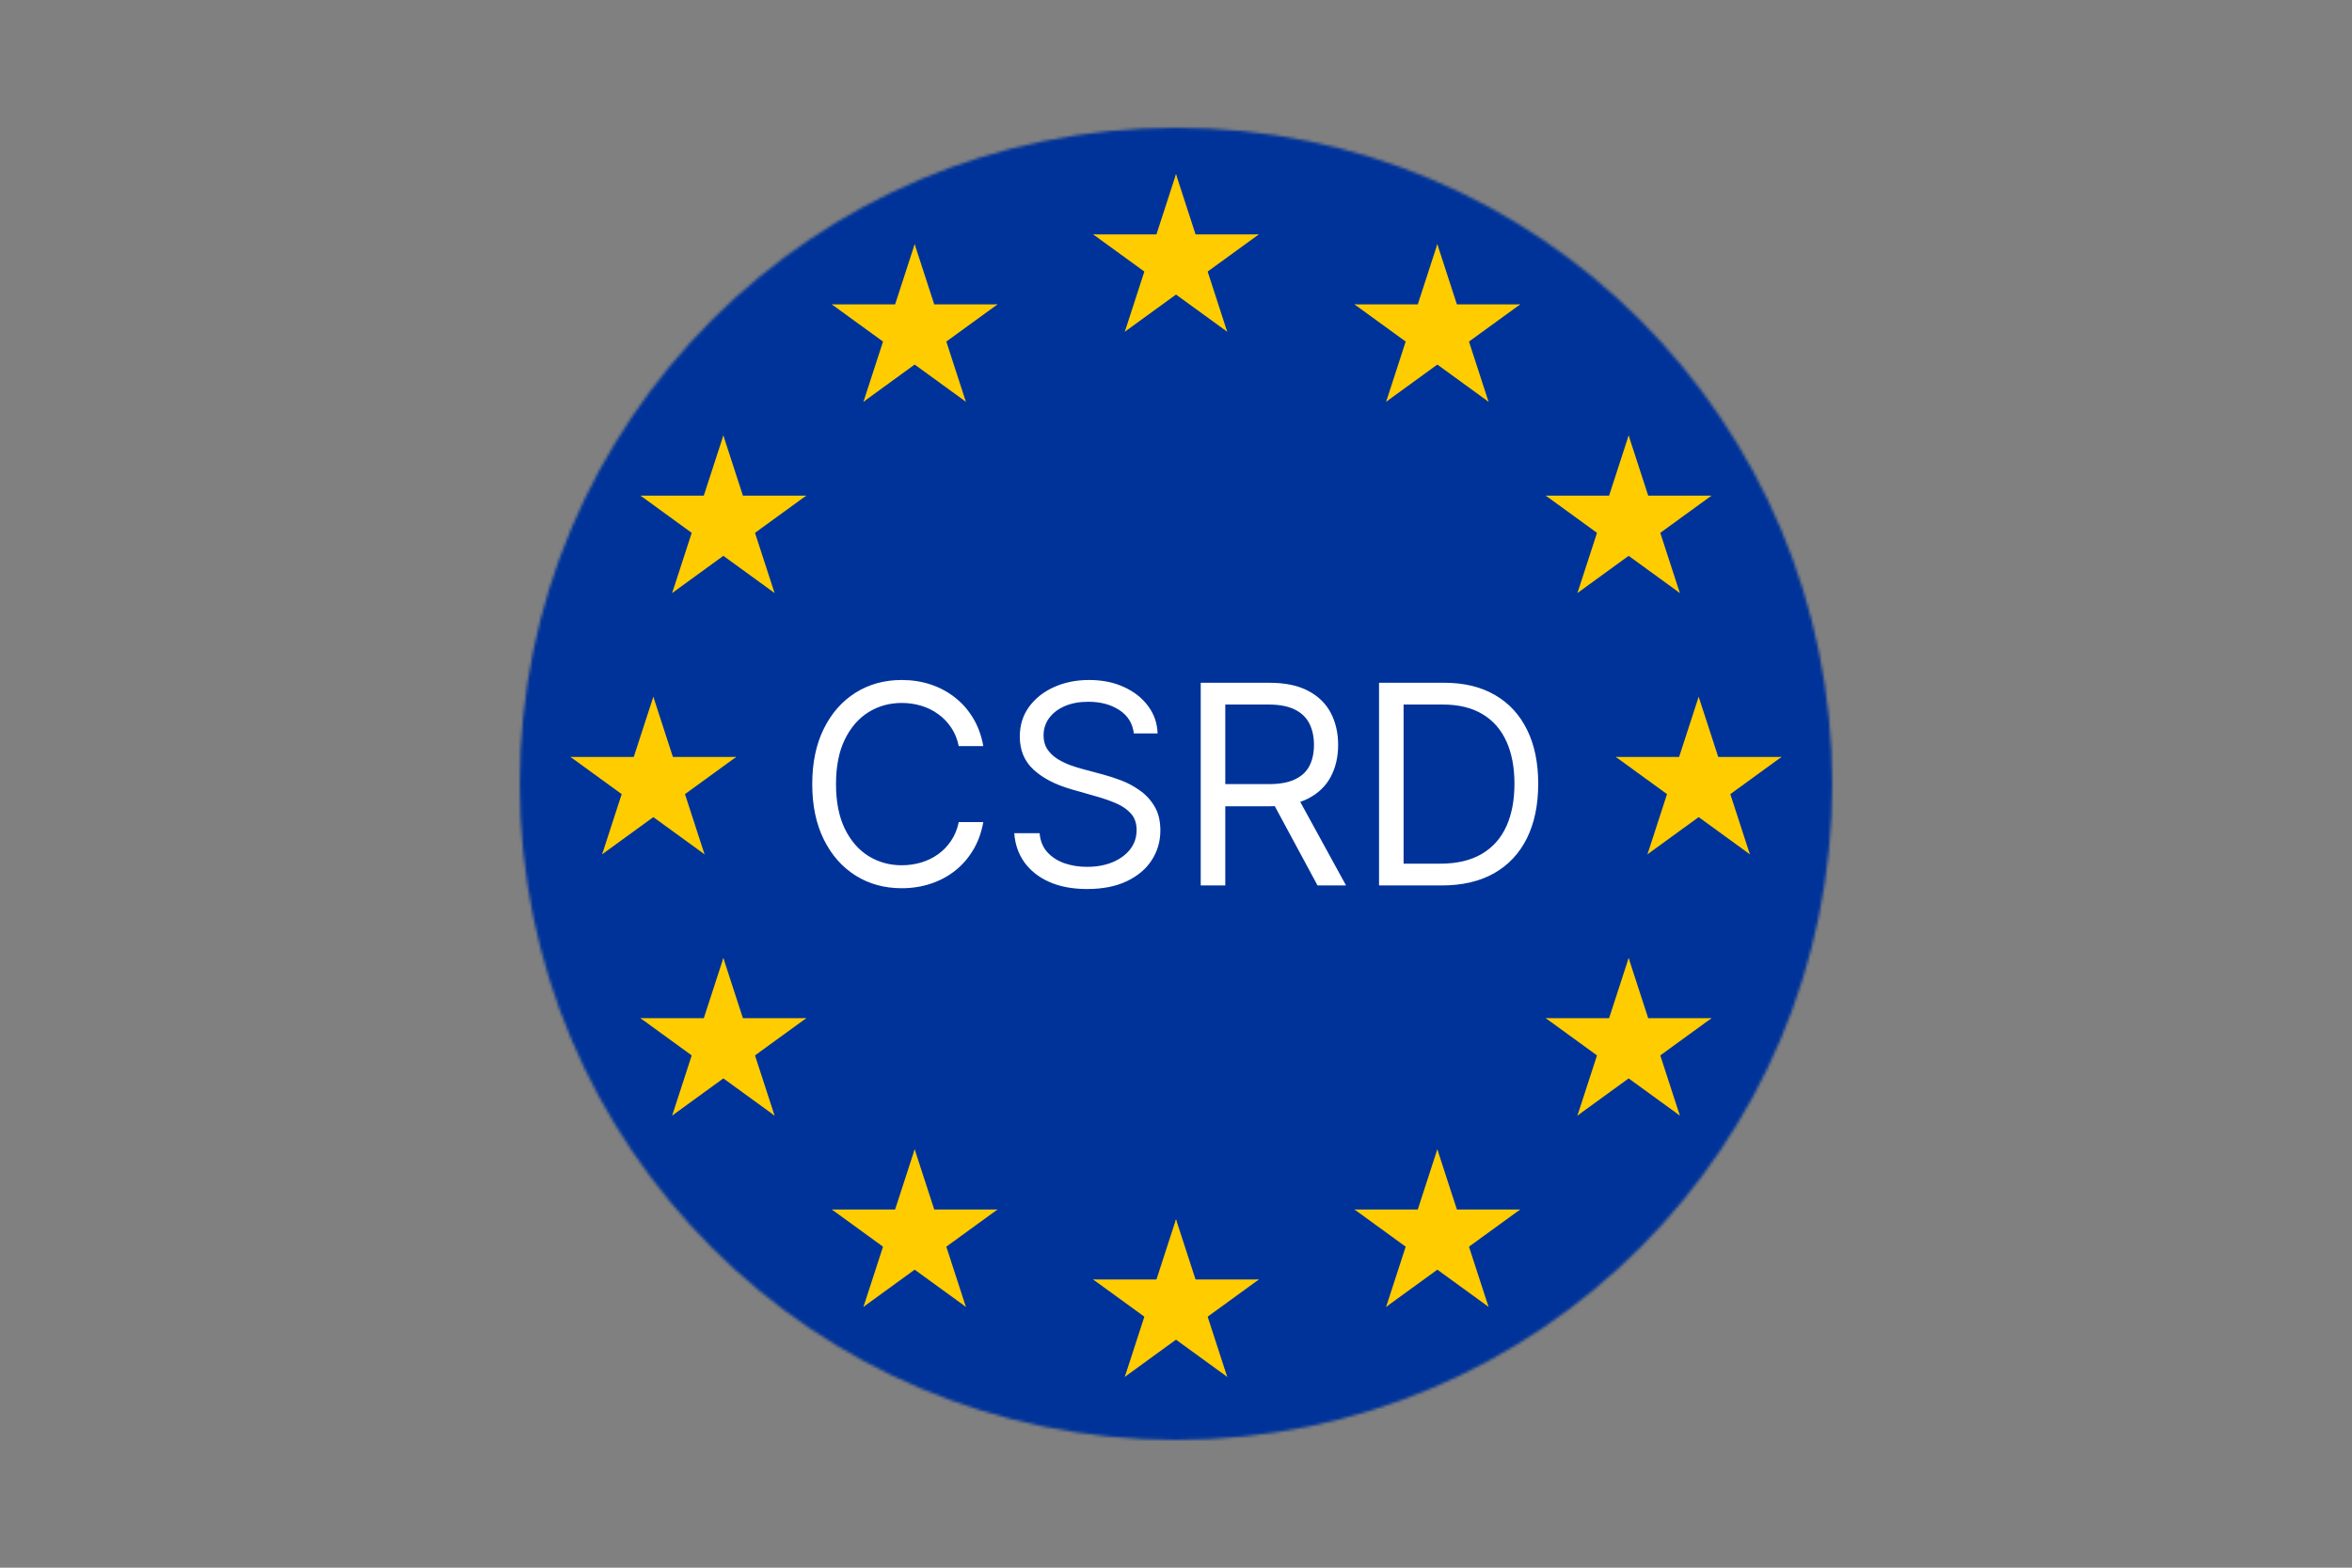 <svg width="810" height="540" viewBox="0 0 810 540" fill="none" xmlns="http://www.w3.org/2000/svg">
<rect x="0" y="0" width="810" height="540" fill="#808080" stroke="none"/>
<mask id="mask0_2_262" style="mask-type:alpha" maskUnits="userSpaceOnUse" x="179" y="44" width="452" height="452">
<circle cx="405" cy="270" r="226" fill="#D9D9D9"/>
</mask>
<g mask="url(#mask0_2_262)">
<path d="M810 0H0V540H810V0Z" fill="#003399"/>
<path d="M405 60L395.73 88.532L409.995 93.167L405 60Z" fill="#FFCC00"/>
<path d="M405 60L414.271 88.532L400.005 93.167L405 60Z" fill="#FFCC00"/>
<path d="M433.532 80.73H403.532V95.73L433.532 80.73Z" fill="#FFCC00"/>
<path d="M433.532 80.73L409.261 98.363L400.444 86.228L433.532 80.73Z" fill="#FFCC00"/>
<path d="M422.634 114.271L413.363 85.739L399.097 90.374L422.634 114.271Z" fill="#FFCC00"/>
<path d="M422.634 114.271L398.363 96.637L407.18 84.502L422.634 114.271Z" fill="#FFCC00"/>
<path d="M376.468 80.73H406.468V95.73L376.468 80.73Z" fill="#FFCC00"/>
<path d="M376.468 80.73L400.739 98.363L409.556 86.228L376.468 80.73Z" fill="#FFCC00"/>
<path d="M387.366 114.271L396.637 85.739L410.903 90.374L387.366 114.271Z" fill="#FFCC00"/>
<path d="M387.366 114.271L411.637 96.637L402.82 84.502L387.366 114.271Z" fill="#FFCC00"/>
<path d="M405 420L395.73 448.532L409.995 453.167L405 420Z" fill="#FFCC00"/>
<path d="M405 420L414.271 448.532L400.005 453.167L405 420Z" fill="#FFCC00"/>
<path d="M433.532 440.729H403.532V455.729L433.532 440.729Z" fill="#FFCC00"/>
<path d="M433.532 440.729L409.261 458.363L400.444 446.228L433.532 440.729Z" fill="#FFCC00"/>
<path d="M422.634 474.271L413.363 445.739L399.097 450.374L422.634 474.271Z" fill="#FFCC00"/>
<path d="M422.634 474.271L398.363 456.637L407.18 444.502L422.634 474.271Z" fill="#FFCC00"/>
<path d="M376.468 440.729H406.468V455.729L376.468 440.729Z" fill="#FFCC00"/>
<path d="M376.468 440.729L400.739 458.363L409.556 446.228L376.468 440.729Z" fill="#FFCC00"/>
<path d="M387.366 474.271L396.637 445.739L410.903 450.374L387.366 474.271Z" fill="#FFCC00"/>
<path d="M387.366 474.271L411.637 456.637L402.82 444.502L387.366 474.271Z" fill="#FFCC00"/>
<path d="M225 240L215.73 268.532L229.995 273.167L225 240Z" fill="#FFCC00"/>
<path d="M225 240L234.271 268.532L220.005 273.167L225 240Z" fill="#FFCC00"/>
<path d="M253.532 260.729H223.532V275.729L253.532 260.729Z" fill="#FFCC00"/>
<path d="M253.532 260.729L229.261 278.363L220.444 266.228L253.532 260.729Z" fill="#FFCC00"/>
<path d="M242.634 294.271L233.363 265.739L219.097 270.374L242.634 294.271Z" fill="#FFCC00"/>
<path d="M242.634 294.271L218.363 276.637L227.18 264.502L242.634 294.271Z" fill="#FFCC00"/>
<path d="M196.468 260.729H226.468V275.729L196.468 260.729Z" fill="#FFCC00"/>
<path d="M196.468 260.729L220.739 278.363L229.556 266.228L196.468 260.729Z" fill="#FFCC00"/>
<path d="M207.366 294.271L216.637 265.739L230.903 270.374L207.366 294.271Z" fill="#FFCC00"/>
<path d="M207.366 294.271L231.637 276.637L222.82 264.502L207.366 294.271Z" fill="#FFCC00"/>
<path d="M297.366 138.386L321.637 120.752L312.82 108.617L297.366 138.386Z" fill="#FFCC00"/>
<path d="M297.366 138.386L306.637 109.854L320.903 114.489L297.366 138.386Z" fill="#FFCC00"/>
<path d="M286.468 104.845L310.739 122.478L319.556 110.343L286.468 104.845Z" fill="#FFCC00"/>
<path d="M286.468 104.845H316.468V119.845L286.468 104.845Z" fill="#FFCC00"/>
<path d="M315 84.115L305.73 112.647L319.995 117.282L315 84.115Z" fill="#FFCC00"/>
<path d="M315 84.115L324.271 112.647L310.005 117.282L315 84.115Z" fill="#FFCC00"/>
<path d="M332.634 138.386L308.363 120.752L317.18 108.617L332.634 138.386Z" fill="#FFCC00"/>
<path d="M332.634 138.386L323.363 109.854L309.097 114.489L332.634 138.386Z" fill="#FFCC00"/>
<path d="M343.532 104.845L319.261 122.478L310.444 110.343L343.532 104.845Z" fill="#FFCC00"/>
<path d="M343.532 104.845H313.532V119.845L343.532 104.845Z" fill="#FFCC00"/>
<path d="M266.749 204.271L257.478 175.739L243.213 180.374L266.749 204.271Z" fill="#FFCC00"/>
<path d="M266.749 204.271L242.478 186.637L251.295 174.502L266.749 204.271Z" fill="#FFCC00"/>
<path d="M231.482 204.271L255.752 186.637L246.936 174.502L231.482 204.271Z" fill="#FFCC00"/>
<path d="M231.482 204.271L240.752 175.739L255.018 180.374L231.482 204.271Z" fill="#FFCC00"/>
<path d="M220.584 170.729L244.854 188.363L253.671 176.228L220.584 170.729Z" fill="#FFCC00"/>
<path d="M220.584 170.729H250.584V185.729L220.584 170.729Z" fill="#FFCC00"/>
<path d="M277.647 170.729L253.377 188.363L244.56 176.228L277.647 170.729Z" fill="#FFCC00"/>
<path d="M277.647 170.729H247.647V185.729L277.647 170.729Z" fill="#FFCC00"/>
<path d="M249.115 150L258.386 178.532L244.12 183.167L249.115 150Z" fill="#FFCC00"/>
<path d="M249.115 150L239.845 178.532L254.111 183.167L249.115 150Z" fill="#FFCC00"/>
<path d="M277.647 350.729H247.647V365.729L277.647 350.729Z" fill="#FFCC00"/>
<path d="M277.647 350.729L253.377 368.363L244.56 356.228L277.647 350.729Z" fill="#FFCC00"/>
<path d="M266.749 384.271L257.478 355.739L243.213 360.374L266.749 384.271Z" fill="#FFCC00"/>
<path d="M266.749 384.271L242.478 366.637L251.295 354.502L266.749 384.271Z" fill="#FFCC00"/>
<path d="M231.482 384.271L255.752 366.637L246.936 354.502L231.482 384.271Z" fill="#FFCC00"/>
<path d="M231.482 384.271L240.752 355.739L255.018 360.374L231.482 384.271Z" fill="#FFCC00"/>
<path d="M249.115 330L258.386 358.532L244.12 363.167L249.115 330Z" fill="#FFCC00"/>
<path d="M249.115 330L239.845 358.532L254.111 363.167L249.115 330Z" fill="#FFCC00"/>
<path d="M220.584 350.729H250.584V365.729L220.584 350.729Z" fill="#FFCC00"/>
<path d="M220.584 350.729L244.854 368.363L253.671 356.228L220.584 350.729Z" fill="#FFCC00"/>
<path d="M343.532 416.614H313.532V431.614L343.532 416.614Z" fill="#FFCC00"/>
<path d="M343.532 416.614L319.261 434.248L310.444 422.112L343.532 416.614Z" fill="#FFCC00"/>
<path d="M332.634 450.155L323.363 421.623L309.097 426.259L332.634 450.155Z" fill="#FFCC00"/>
<path d="M332.634 450.155L308.363 432.521L317.18 420.386L332.634 450.155Z" fill="#FFCC00"/>
<path d="M297.366 450.155L321.637 432.521L312.82 420.386L297.366 450.155Z" fill="#FFCC00"/>
<path d="M297.366 450.155L306.637 421.623L320.903 426.259L297.366 450.155Z" fill="#FFCC00"/>
<path d="M315 395.885L324.271 424.416L310.005 429.051L315 395.885Z" fill="#FFCC00"/>
<path d="M315 395.885L305.729 424.416L319.995 429.051L315 395.885Z" fill="#FFCC00"/>
<path d="M286.468 416.614H316.468V431.614L286.468 416.614Z" fill="#FFCC00"/>
<path d="M286.468 416.614L310.739 434.248L319.556 422.112L286.468 416.614Z" fill="#FFCC00"/>
<path d="M585 240L594.271 268.532L580.005 273.167L585 240Z" fill="#FFCC00"/>
<path d="M585 240L575.73 268.532L589.995 273.167L585 240Z" fill="#FFCC00"/>
<path d="M556.468 260.729H586.468V275.729L556.468 260.729Z" fill="#FFCC00"/>
<path d="M556.468 260.729L580.739 278.363L589.556 266.228L556.468 260.729Z" fill="#FFCC00"/>
<path d="M567.366 294.271L576.637 265.739L590.903 270.374L567.366 294.271Z" fill="#FFCC00"/>
<path d="M567.366 294.271L591.637 276.637L582.82 264.502L567.366 294.271Z" fill="#FFCC00"/>
<path d="M613.532 260.729H583.532V275.729L613.532 260.729Z" fill="#FFCC00"/>
<path d="M613.532 260.729L589.261 278.363L580.444 266.228L613.532 260.729Z" fill="#FFCC00"/>
<path d="M602.634 294.271L593.363 265.739L579.097 270.374L602.634 294.271Z" fill="#FFCC00"/>
<path d="M602.634 294.271L578.363 276.637L587.18 264.502L602.634 294.271Z" fill="#FFCC00"/>
<path d="M512.634 138.386L488.363 120.752L497.18 108.617L512.634 138.386Z" fill="#FFCC00"/>
<path d="M512.634 138.386L503.363 109.854L489.097 114.489L512.634 138.386Z" fill="#FFCC00"/>
<path d="M523.532 104.845L499.261 122.478L490.444 110.343L523.532 104.845Z" fill="#FFCC00"/>
<path d="M523.532 104.845H493.532V119.845L523.532 104.845Z" fill="#FFCC00"/>
<path d="M495 84.115L504.271 112.647L490.005 117.282L495 84.115Z" fill="#FFCC00"/>
<path d="M495 84.115L485.729 112.647L499.995 117.282L495 84.115Z" fill="#FFCC00"/>
<path d="M477.366 138.386L501.637 120.752L492.82 108.617L477.366 138.386Z" fill="#FFCC00"/>
<path d="M477.366 138.386L486.637 109.854L500.903 114.489L477.366 138.386Z" fill="#FFCC00"/>
<path d="M466.468 104.845L490.739 122.478L499.556 110.343L466.468 104.845Z" fill="#FFCC00"/>
<path d="M466.468 104.845H496.468V119.845L466.468 104.845Z" fill="#FFCC00"/>
<path d="M543.251 204.271L552.522 175.739L566.787 180.374L543.251 204.271Z" fill="#FFCC00"/>
<path d="M543.251 204.271L567.522 186.637L558.705 174.502L543.251 204.271Z" fill="#FFCC00"/>
<path d="M578.518 204.271L554.248 186.637L563.064 174.502L578.518 204.271Z" fill="#FFCC00"/>
<path d="M578.518 204.271L569.248 175.739L554.982 180.374L578.518 204.271Z" fill="#FFCC00"/>
<path d="M589.416 170.729L565.146 188.363L556.329 176.228L589.416 170.729Z" fill="#FFCC00"/>
<path d="M589.416 170.729H559.416V185.729L589.416 170.729Z" fill="#FFCC00"/>
<path d="M532.353 170.729L556.623 188.363L565.44 176.228L532.353 170.729Z" fill="#FFCC00"/>
<path d="M532.353 170.729H562.353V185.729L532.353 170.729Z" fill="#FFCC00"/>
<path d="M560.885 150L551.614 178.532L565.88 183.167L560.885 150Z" fill="#FFCC00"/>
<path d="M560.885 150L570.155 178.532L555.889 183.167L560.885 150Z" fill="#FFCC00"/>
<path d="M532.353 350.729H562.353V365.729L532.353 350.729Z" fill="#FFCC00"/>
<path d="M532.353 350.729L556.623 368.363L565.44 356.228L532.353 350.729Z" fill="#FFCC00"/>
<path d="M543.251 384.271L552.522 355.739L566.787 360.374L543.251 384.271Z" fill="#FFCC00"/>
<path d="M543.251 384.271L567.522 366.637L558.705 354.502L543.251 384.271Z" fill="#FFCC00"/>
<path d="M578.518 384.271L554.248 366.637L563.064 354.502L578.518 384.271Z" fill="#FFCC00"/>
<path d="M578.518 384.271L569.248 355.739L554.982 360.374L578.518 384.271Z" fill="#FFCC00"/>
<path d="M560.885 330L551.614 358.532L565.88 363.167L560.885 330Z" fill="#FFCC00"/>
<path d="M560.885 330L570.155 358.532L555.889 363.167L560.885 330Z" fill="#FFCC00"/>
<path d="M589.416 350.729H559.416V365.729L589.416 350.729Z" fill="#FFCC00"/>
<path d="M589.416 350.729L565.146 368.363L556.329 356.228L589.416 350.729Z" fill="#FFCC00"/>
<path d="M466.468 416.614H496.468V431.614L466.468 416.614Z" fill="#FFCC00"/>
<path d="M466.468 416.614L490.739 434.248L499.556 422.112L466.468 416.614Z" fill="#FFCC00"/>
<path d="M477.366 450.155L486.637 421.623L500.903 426.259L477.366 450.155Z" fill="#FFCC00"/>
<path d="M477.366 450.155L501.637 432.521L492.82 420.386L477.366 450.155Z" fill="#FFCC00"/>
<path d="M512.634 450.155L488.363 432.521L497.18 420.386L512.634 450.155Z" fill="#FFCC00"/>
<path d="M512.634 450.155L503.363 421.623L489.097 426.259L512.634 450.155Z" fill="#FFCC00"/>
<path d="M495 395.885L485.729 424.416L499.995 429.051L495 395.885Z" fill="#FFCC00"/>
<path d="M495 395.885L504.271 424.416L490.005 429.051L495 395.885Z" fill="#FFCC00"/>
<path d="M523.532 416.614H493.532V431.614L523.532 416.614Z" fill="#FFCC00"/>
<path d="M523.532 416.614L499.261 434.248L490.444 422.112L523.532 416.614Z" fill="#FFCC00"/>
<path d="M338.636 257H330.182C329.682 254.568 328.807 252.432 327.557 250.591C326.33 248.75 324.83 247.205 323.057 245.955C321.307 244.682 319.364 243.727 317.227 243.091C315.091 242.455 312.864 242.136 310.545 242.136C306.318 242.136 302.489 243.205 299.057 245.341C295.648 247.477 292.932 250.625 290.909 254.784C288.909 258.943 287.909 264.045 287.909 270.091C287.909 276.136 288.909 281.239 290.909 285.398C292.932 289.557 295.648 292.705 299.057 294.841C302.489 296.977 306.318 298.045 310.545 298.045C312.864 298.045 315.091 297.727 317.227 297.091C319.364 296.455 321.307 295.511 323.057 294.261C324.83 292.989 326.33 291.432 327.557 289.591C328.807 287.727 329.682 285.591 330.182 283.182H338.636C338 286.75 336.841 289.943 335.159 292.761C333.477 295.58 331.386 297.977 328.886 299.955C326.386 301.909 323.58 303.398 320.466 304.42C317.375 305.443 314.068 305.955 310.545 305.955C304.591 305.955 299.295 304.5 294.659 301.591C290.023 298.682 286.375 294.545 283.716 289.182C281.057 283.818 279.727 277.455 279.727 270.091C279.727 262.727 281.057 256.364 283.716 251C286.375 245.636 290.023 241.5 294.659 238.591C299.295 235.682 304.591 234.227 310.545 234.227C314.068 234.227 317.375 234.739 320.466 235.761C323.58 236.784 326.386 238.284 328.886 240.261C331.386 242.216 333.477 244.602 335.159 247.42C336.841 250.216 338 253.409 338.636 257ZM390.48 252.636C390.071 249.182 388.412 246.5 385.503 244.591C382.594 242.682 379.026 241.727 374.798 241.727C371.707 241.727 369.003 242.227 366.685 243.227C364.389 244.227 362.594 245.602 361.298 247.352C360.026 249.102 359.389 251.091 359.389 253.318C359.389 255.182 359.832 256.784 360.719 258.125C361.628 259.443 362.787 260.545 364.196 261.432C365.605 262.295 367.082 263.011 368.628 263.58C370.173 264.125 371.594 264.568 372.889 264.909L379.98 266.818C381.798 267.295 383.821 267.955 386.048 268.795C388.298 269.636 390.446 270.784 392.491 272.239C394.56 273.67 396.264 275.511 397.605 277.761C398.946 280.011 399.616 282.773 399.616 286.045C399.616 289.818 398.628 293.227 396.651 296.273C394.696 299.318 391.832 301.739 388.06 303.534C384.31 305.33 379.753 306.227 374.389 306.227C369.389 306.227 365.06 305.42 361.401 303.807C357.764 302.193 354.901 299.943 352.81 297.057C350.741 294.17 349.571 290.818 349.298 287H358.026C358.253 289.636 359.139 291.818 360.685 293.545C362.253 295.25 364.23 296.523 366.616 297.364C369.026 298.182 371.616 298.591 374.389 298.591C377.616 298.591 380.514 298.068 383.082 297.023C385.651 295.955 387.685 294.477 389.185 292.591C390.685 290.682 391.435 288.455 391.435 285.909C391.435 283.591 390.787 281.705 389.491 280.25C388.196 278.795 386.491 277.614 384.378 276.705C382.264 275.795 379.98 275 377.526 274.318L368.935 271.864C363.48 270.295 359.162 268.057 355.98 265.148C352.798 262.239 351.207 258.432 351.207 253.727C351.207 249.818 352.264 246.409 354.378 243.5C356.514 240.568 359.378 238.295 362.969 236.682C366.582 235.045 370.616 234.227 375.071 234.227C379.571 234.227 383.571 235.034 387.071 236.648C390.571 238.239 393.344 240.42 395.389 243.193C397.457 245.966 398.548 249.114 398.662 252.636H390.48ZM413.517 305V235.182H437.108C442.563 235.182 447.04 236.114 450.54 237.977C454.04 239.818 456.631 242.352 458.312 245.58C459.994 248.807 460.835 252.477 460.835 256.591C460.835 260.705 459.994 264.352 458.312 267.534C456.631 270.716 454.051 273.216 450.574 275.034C447.097 276.83 442.653 277.727 437.244 277.727H418.153V270.091H436.972C440.699 270.091 443.699 269.545 445.972 268.455C448.267 267.364 449.926 265.818 450.949 263.818C451.994 261.795 452.517 259.386 452.517 256.591C452.517 253.795 451.994 251.352 450.949 249.261C449.903 247.17 448.233 245.557 445.938 244.42C443.642 243.261 440.608 242.682 436.835 242.682H421.972V305H413.517ZM446.381 273.636L463.562 305H453.744L436.835 273.636H446.381ZM496.469 305H474.923V235.182H497.423C504.196 235.182 509.991 236.58 514.81 239.375C519.628 242.148 523.321 246.136 525.889 251.341C528.457 256.523 529.741 262.727 529.741 269.955C529.741 277.227 528.446 283.489 525.855 288.739C523.264 293.966 519.491 297.989 514.537 300.807C509.582 303.602 503.56 305 496.469 305ZM483.378 297.5H495.923C501.696 297.5 506.48 296.386 510.276 294.159C514.071 291.932 516.901 288.761 518.764 284.648C520.628 280.534 521.56 275.636 521.56 269.955C521.56 264.318 520.639 259.466 518.798 255.398C516.957 251.307 514.207 248.17 510.548 245.989C506.889 243.784 502.332 242.682 496.878 242.682H483.378V297.5Z" fill="white"/>
</g>
</svg>
